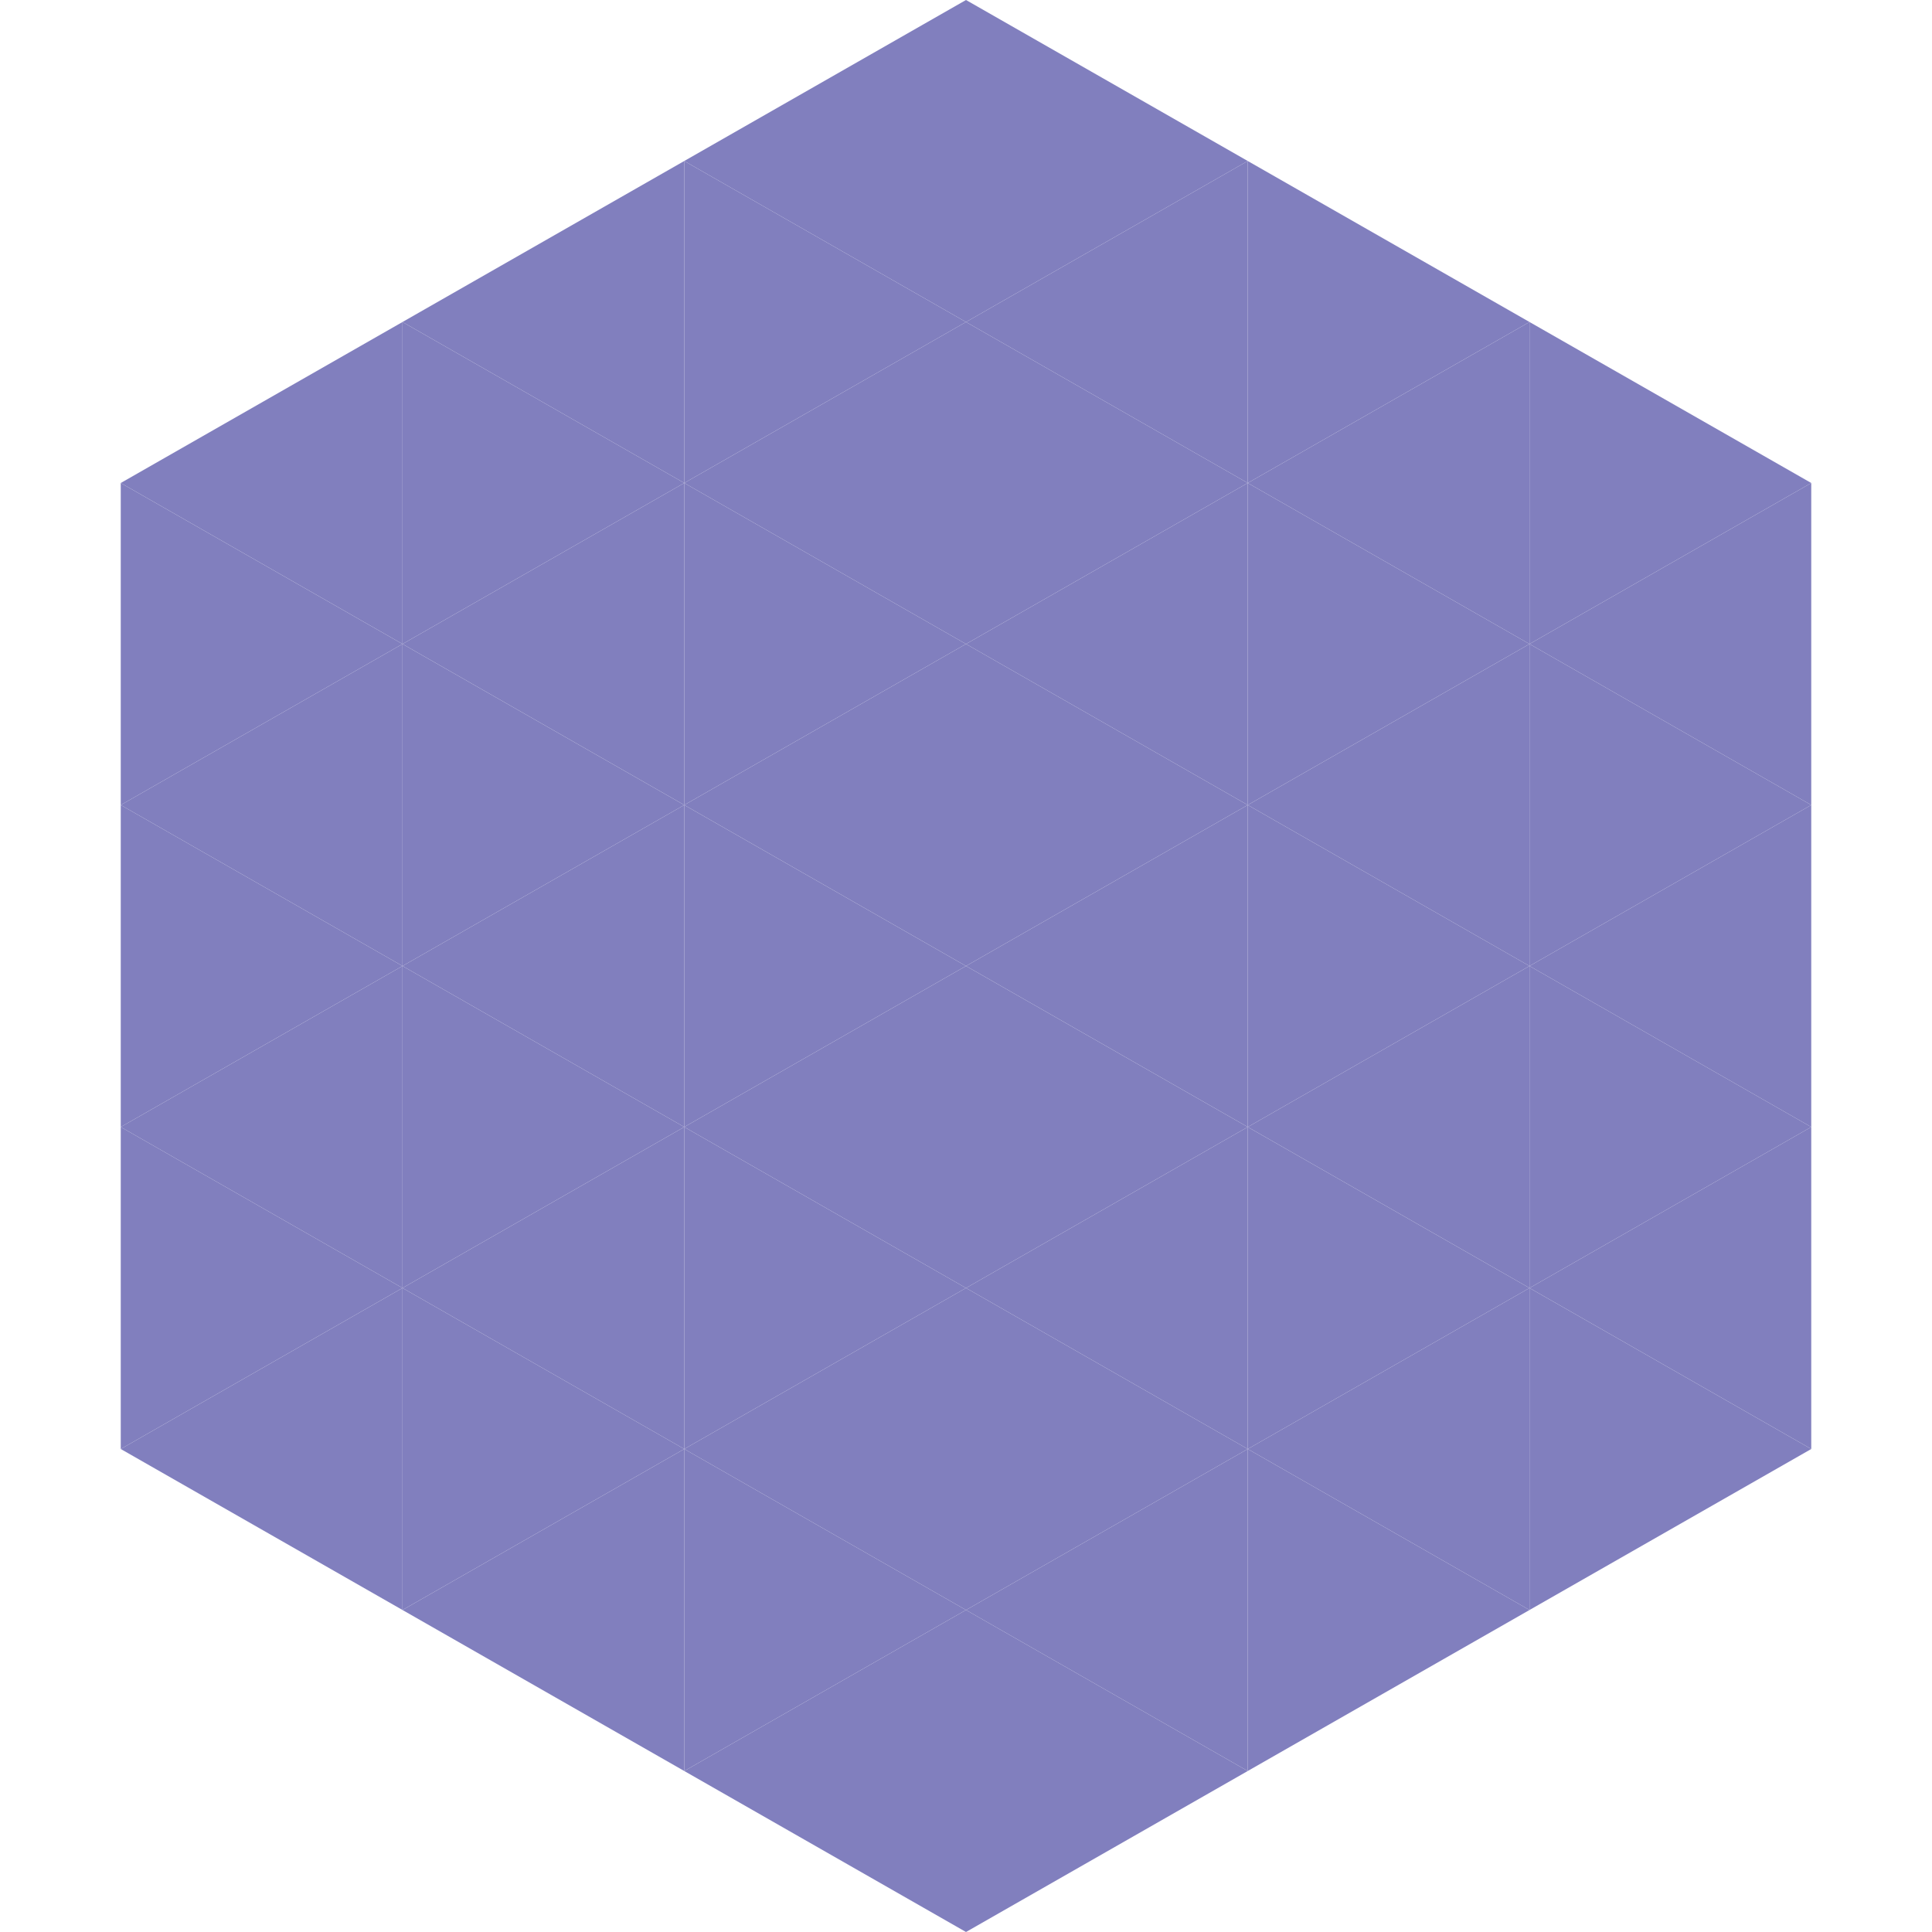 <?xml version="1.0"?>
<!-- Generated by SVGo -->
<svg width="240" height="240"
     xmlns="http://www.w3.org/2000/svg"
     xmlns:xlink="http://www.w3.org/1999/xlink">
<polygon points="50,40 15,60 50,80" style="fill:rgb(129,127,190)" />
<polygon points="190,40 225,60 190,80" style="fill:rgb(129,127,190)" />
<polygon points="15,60 50,80 15,100" style="fill:rgb(129,127,190)" />
<polygon points="225,60 190,80 225,100" style="fill:rgb(129,127,190)" />
<polygon points="50,80 15,100 50,120" style="fill:rgb(129,127,190)" />
<polygon points="190,80 225,100 190,120" style="fill:rgb(129,127,190)" />
<polygon points="15,100 50,120 15,140" style="fill:rgb(129,127,190)" />
<polygon points="225,100 190,120 225,140" style="fill:rgb(129,127,190)" />
<polygon points="50,120 15,140 50,160" style="fill:rgb(129,127,190)" />
<polygon points="190,120 225,140 190,160" style="fill:rgb(129,127,190)" />
<polygon points="15,140 50,160 15,180" style="fill:rgb(129,127,190)" />
<polygon points="225,140 190,160 225,180" style="fill:rgb(129,127,190)" />
<polygon points="50,160 15,180 50,200" style="fill:rgb(129,127,190)" />
<polygon points="190,160 225,180 190,200" style="fill:rgb(129,127,190)" />
<polygon points="15,180 50,200 15,220" style="fill:rgb(255,255,255); fill-opacity:0" />
<polygon points="225,180 190,200 225,220" style="fill:rgb(255,255,255); fill-opacity:0" />
<polygon points="50,0 85,20 50,40" style="fill:rgb(255,255,255); fill-opacity:0" />
<polygon points="190,0 155,20 190,40" style="fill:rgb(255,255,255); fill-opacity:0" />
<polygon points="85,20 50,40 85,60" style="fill:rgb(129,127,190)" />
<polygon points="155,20 190,40 155,60" style="fill:rgb(129,127,190)" />
<polygon points="50,40 85,60 50,80" style="fill:rgb(129,127,190)" />
<polygon points="190,40 155,60 190,80" style="fill:rgb(129,127,190)" />
<polygon points="85,60 50,80 85,100" style="fill:rgb(129,127,190)" />
<polygon points="155,60 190,80 155,100" style="fill:rgb(129,127,190)" />
<polygon points="50,80 85,100 50,120" style="fill:rgb(129,127,190)" />
<polygon points="190,80 155,100 190,120" style="fill:rgb(129,127,190)" />
<polygon points="85,100 50,120 85,140" style="fill:rgb(129,127,190)" />
<polygon points="155,100 190,120 155,140" style="fill:rgb(129,127,190)" />
<polygon points="50,120 85,140 50,160" style="fill:rgb(129,127,190)" />
<polygon points="190,120 155,140 190,160" style="fill:rgb(129,127,190)" />
<polygon points="85,140 50,160 85,180" style="fill:rgb(129,127,190)" />
<polygon points="155,140 190,160 155,180" style="fill:rgb(129,127,190)" />
<polygon points="50,160 85,180 50,200" style="fill:rgb(129,127,190)" />
<polygon points="190,160 155,180 190,200" style="fill:rgb(129,127,190)" />
<polygon points="85,180 50,200 85,220" style="fill:rgb(129,127,190)" />
<polygon points="155,180 190,200 155,220" style="fill:rgb(129,127,190)" />
<polygon points="120,0 85,20 120,40" style="fill:rgb(129,127,190)" />
<polygon points="120,0 155,20 120,40" style="fill:rgb(129,127,190)" />
<polygon points="85,20 120,40 85,60" style="fill:rgb(129,127,190)" />
<polygon points="155,20 120,40 155,60" style="fill:rgb(129,127,190)" />
<polygon points="120,40 85,60 120,80" style="fill:rgb(129,127,190)" />
<polygon points="120,40 155,60 120,80" style="fill:rgb(129,127,190)" />
<polygon points="85,60 120,80 85,100" style="fill:rgb(129,127,190)" />
<polygon points="155,60 120,80 155,100" style="fill:rgb(129,127,190)" />
<polygon points="120,80 85,100 120,120" style="fill:rgb(129,127,190)" />
<polygon points="120,80 155,100 120,120" style="fill:rgb(129,127,190)" />
<polygon points="85,100 120,120 85,140" style="fill:rgb(129,127,190)" />
<polygon points="155,100 120,120 155,140" style="fill:rgb(129,127,190)" />
<polygon points="120,120 85,140 120,160" style="fill:rgb(129,127,190)" />
<polygon points="120,120 155,140 120,160" style="fill:rgb(129,127,190)" />
<polygon points="85,140 120,160 85,180" style="fill:rgb(129,127,190)" />
<polygon points="155,140 120,160 155,180" style="fill:rgb(129,127,190)" />
<polygon points="120,160 85,180 120,200" style="fill:rgb(129,127,190)" />
<polygon points="120,160 155,180 120,200" style="fill:rgb(129,127,190)" />
<polygon points="85,180 120,200 85,220" style="fill:rgb(129,127,190)" />
<polygon points="155,180 120,200 155,220" style="fill:rgb(129,127,190)" />
<polygon points="120,200 85,220 120,240" style="fill:rgb(129,127,190)" />
<polygon points="120,200 155,220 120,240" style="fill:rgb(129,127,190)" />
<polygon points="85,220 120,240 85,260" style="fill:rgb(255,255,255); fill-opacity:0" />
<polygon points="155,220 120,240 155,260" style="fill:rgb(255,255,255); fill-opacity:0" />
</svg>
